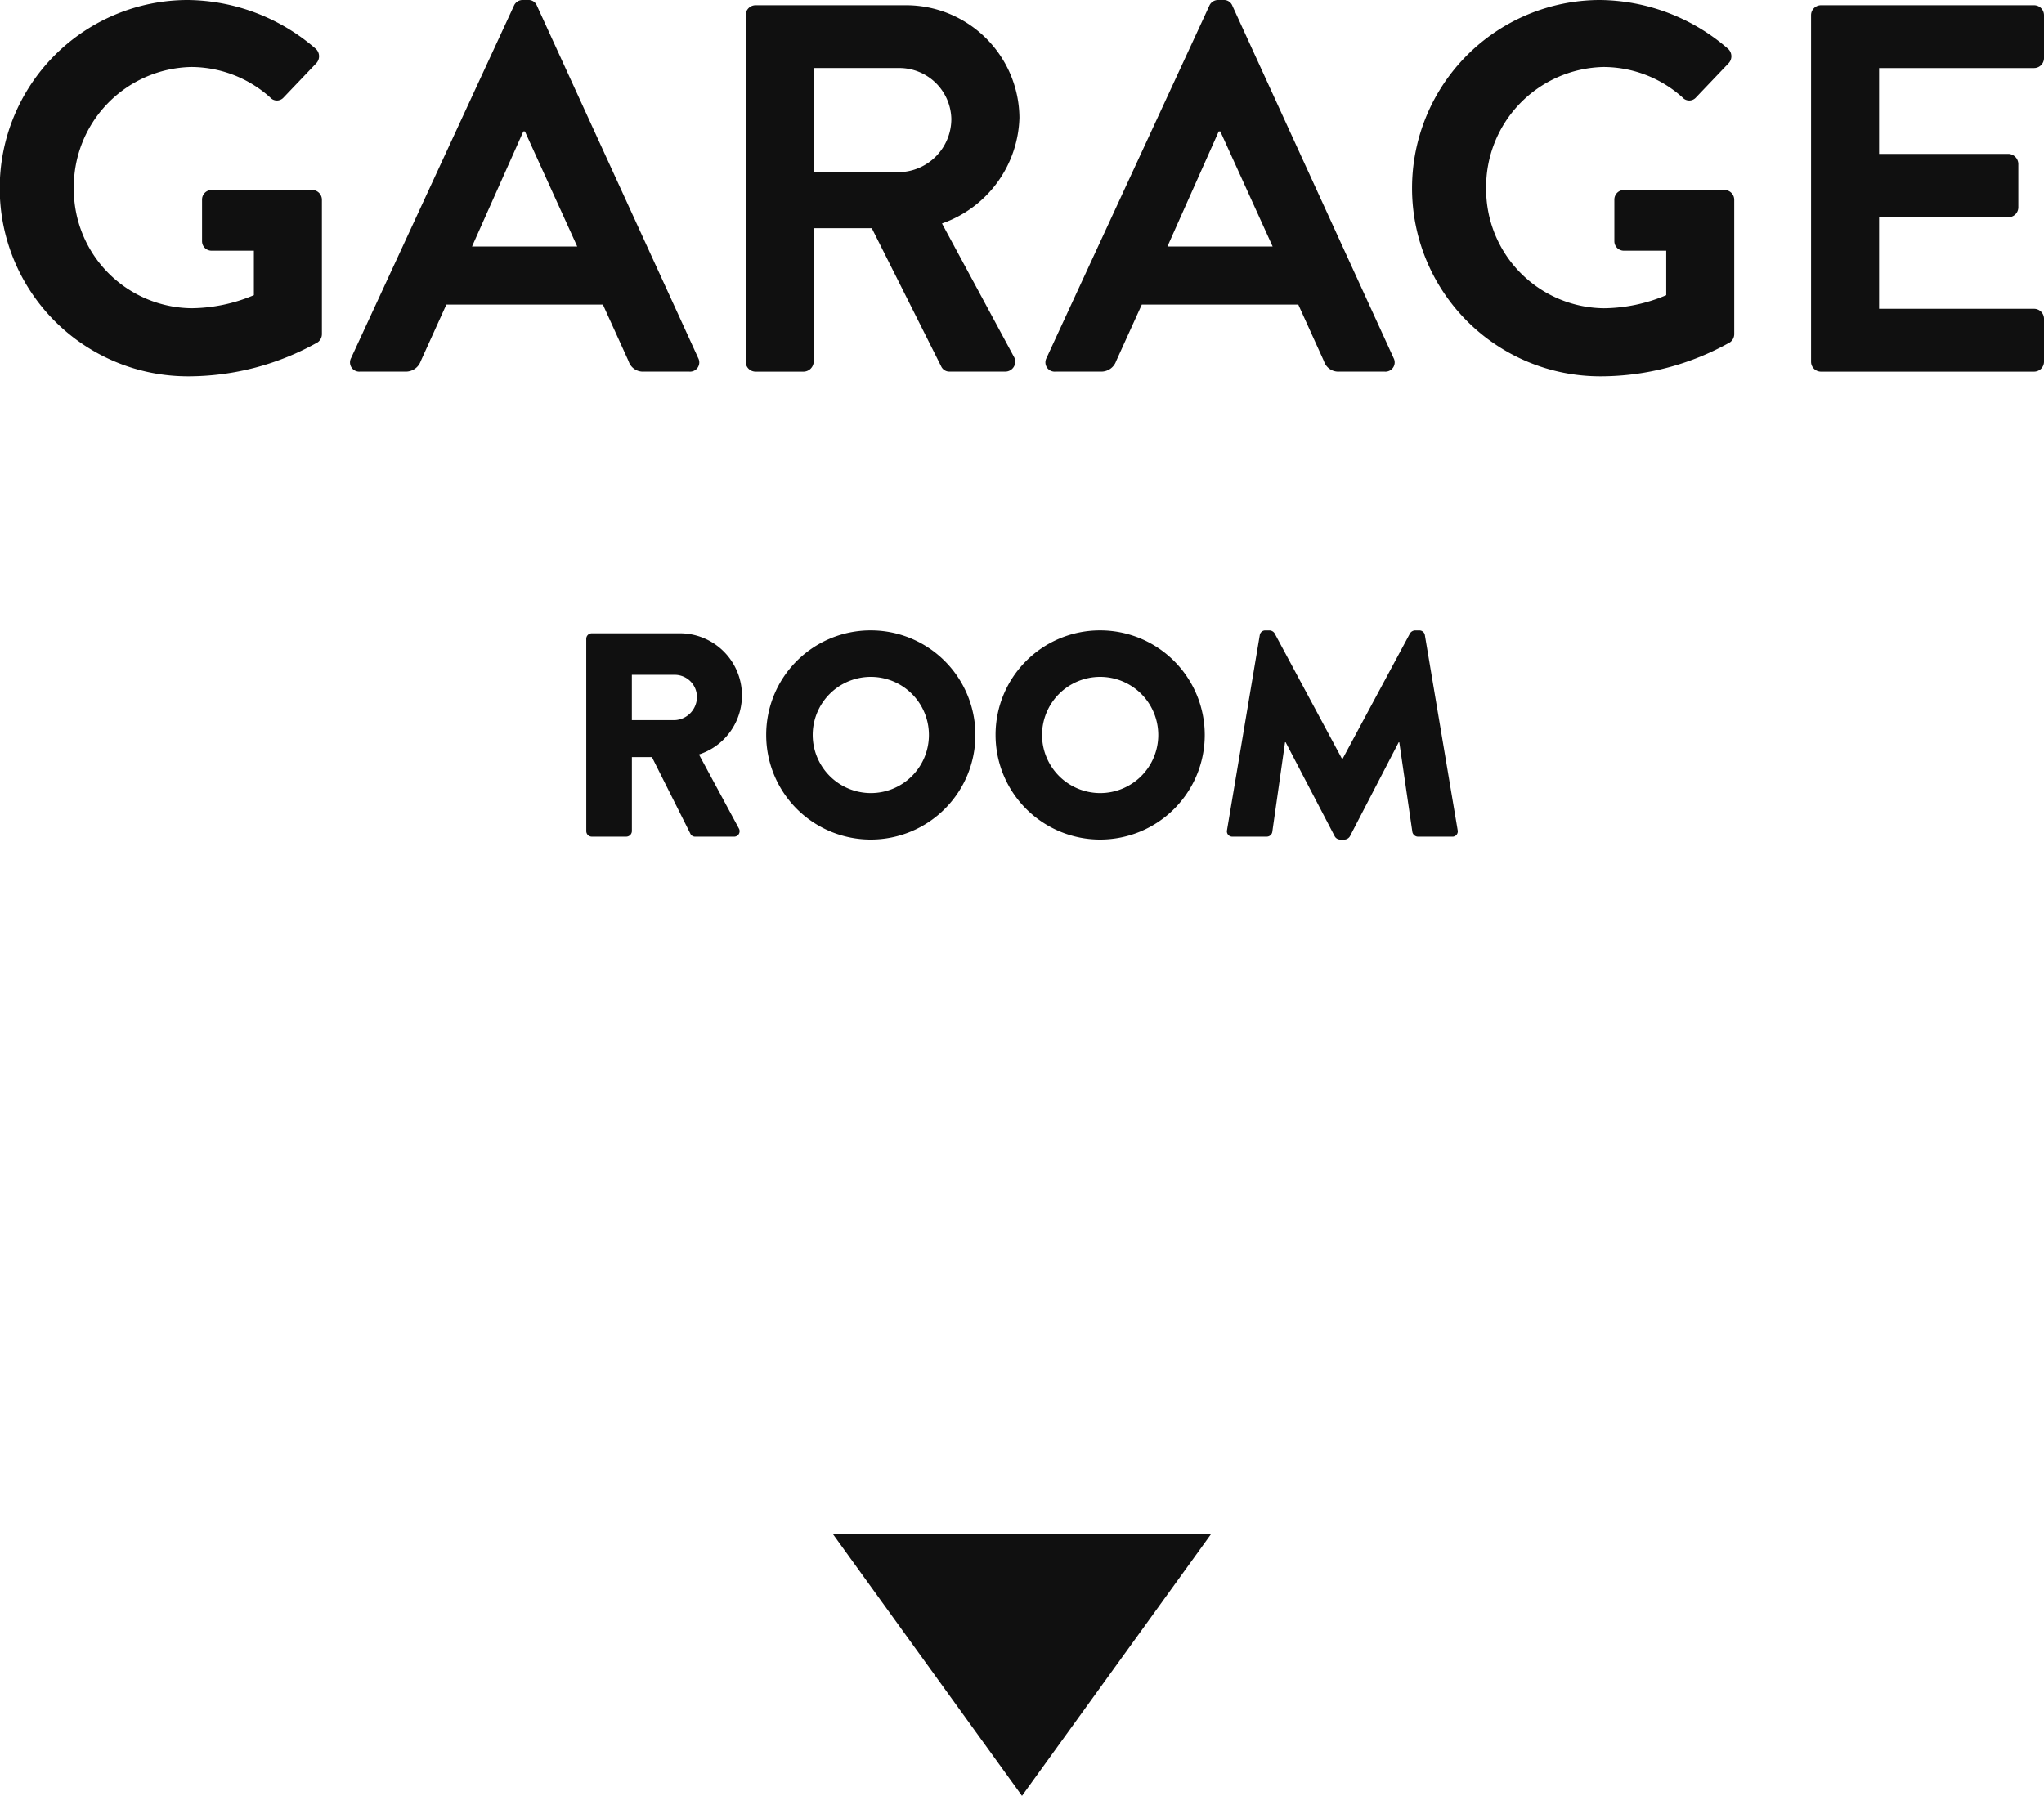 <svg xmlns="http://www.w3.org/2000/svg" viewBox="0 0 70.311 61.784"><defs><style>.cls-1{isolation:isolate;}.cls-2{fill:#101010;}</style></defs><g id="レイヤー_2" data-name="レイヤー 2"><g id="svg"><g id="anchor_garage_sp"><g id="GARAGE_" data-name="GARAGE " class="cls-1"><g class="cls-1"><path class="cls-2" d="M6.464,0a6.809,6.809,0,0,1,4.394,1.675.348.348,0,0,1,.018.504L9.759,3.35a.308.308,0,0,1-.468,0A4.081,4.081,0,0,0,6.572,2.305,4.128,4.128,0,0,0,2.539,6.482a4.096,4.096,0,0,0,4.051,4.123,5.616,5.616,0,0,0,2.143-.45V8.625H7.292a.328.328,0,0,1-.342-.324V6.878a.331.331,0,0,1,.342-.342h3.457a.338.338,0,0,1,.324.342V11.487a.35.35,0,0,1-.144.289,9.101,9.101,0,0,1-4.466,1.17A6.473,6.473,0,0,1,6.464,0Z"/><path class="cls-2" d="M12.078,12.316,17.678.198A.324.324,0,0,1,17.983,0h.181a.306.306,0,0,1,.306.198l5.546,12.118a.318.318,0,0,1-.307.468h-1.566a.517.517,0,0,1-.521-.36l-.883-1.944H15.354l-.882,1.944a.543.543,0,0,1-.522.36H12.384A.318.318,0,0,1,12.078,12.316Zm7.778-3.836L18.056,4.52H18.002L16.237,8.48Z"/><path class="cls-2" d="M25.65.522a.341.341,0,0,1,.342-.342H31.142a3.9,3.9,0,0,1,3.925,3.871,3.972,3.972,0,0,1-2.664,3.637l2.467,4.573a.341.341,0,0,1-.307.522H32.672a.308.308,0,0,1-.288-.162L29.989,7.851h-1.999v4.592a.354.354,0,0,1-.342.342H25.992a.341.341,0,0,1-.342-.342Zm5.293,5.401a1.834,1.834,0,0,0,1.782-1.836,1.792,1.792,0,0,0-1.782-1.747H28.009v3.583Z"/><path class="cls-2" d="M35.999,12.316,41.599.198A.326.326,0,0,1,41.905,0H42.085a.309.309,0,0,1,.307.198l5.545,12.118a.318.318,0,0,1-.306.468H46.064a.518.518,0,0,1-.522-.36l-.882-1.944H39.276l-.883,1.944a.54.54,0,0,1-.521.36H36.306A.318.318,0,0,1,35.999,12.316Zm7.778-3.836L41.977,4.52h-.054L40.158,8.48Z"/><path class="cls-2" d="M55.046,0a6.806,6.806,0,0,1,4.393,1.675.348.348,0,0,1,.019.504l-1.116,1.171a.309.309,0,0,1-.469,0,4.079,4.079,0,0,0-2.719-1.045,4.129,4.129,0,0,0-4.033,4.178,4.096,4.096,0,0,0,4.052,4.123,5.626,5.626,0,0,0,2.143-.45V8.625H55.874a.327.327,0,0,1-.342-.324V6.878a.331.331,0,0,1,.342-.342h3.457a.339.339,0,0,1,.324.342V11.487a.348.348,0,0,1-.145.289,9.099,9.099,0,0,1-4.465,1.17A6.473,6.473,0,0,1,55.046,0Z"/><path class="cls-2" d="M62.298.522a.342.342,0,0,1,.342-.342h7.328a.342.342,0,0,1,.343.342V1.999a.342.342,0,0,1-.343.342h-5.329V5.294h4.447a.354.354,0,0,1,.342.342V7.131a.342.342,0,0,1-.342.342H64.639V10.624h5.329a.342.342,0,0,1,.343.342v1.477a.342.342,0,0,1-.343.342H62.64a.342.342,0,0,1-.342-.342Z"/></g></g><g id="ROOM" class="cls-1"><g class="cls-1"><path class="cls-2" d="M20.166,21.978a.19.19,0,0,1,.19-.189h2.988a2.136,2.136,0,0,1,.699,4.168l1.369,2.538a.189.189,0,0,1-.17.29h-1.329a.182.182,0,0,1-.159-.09L22.425,26.046h-.689v2.549a.196.196,0,0,1-.189.189H20.357a.19.19,0,0,1-.19-.189ZM23.214,24.776a.801.801,0,0,0,.76-.8.766.766,0,0,0-.76-.76H21.735v1.56Z"/><path class="cls-2" d="M29.944,21.688a3.598,3.598,0,1,1-3.588,3.607A3.591,3.591,0,0,1,29.944,21.688Zm0,5.597a1.999,1.999,0,1,0-1.988-1.989A2.003,2.003,0,0,0,29.944,27.285Z"/><path class="cls-2" d="M37.835,21.688a3.598,3.598,0,1,1-3.589,3.607A3.591,3.591,0,0,1,37.835,21.688Zm0,5.597a1.999,1.999,0,1,0-1.99-1.989A2.002,2.002,0,0,0,37.835,27.285Z"/><path class="cls-2" d="M43.335,21.848a.19.19,0,0,1,.18-.159h.16a.219.219,0,0,1,.17.1l2.318,4.317h.021l2.319-4.317a.219.219,0,0,1,.17-.1h.159a.192.192,0,0,1,.181.159l1.129,6.717a.183.183,0,0,1-.189.22H48.773a.203.203,0,0,1-.189-.16l-.45-3.088h-.021l-1.679,3.238a.235.235,0,0,1-.17.109h-.18a.219.219,0,0,1-.17-.109l-1.689-3.238h-.021L43.765,28.624a.194.194,0,0,1-.189.16H42.396a.183.183,0,0,1-.189-.22Z"/></g></g><path id="多角形_3" data-name="多角形 3" class="cls-2" d="M35.155,61.784l-6.5-9h13Z"/></g></g></g></svg>